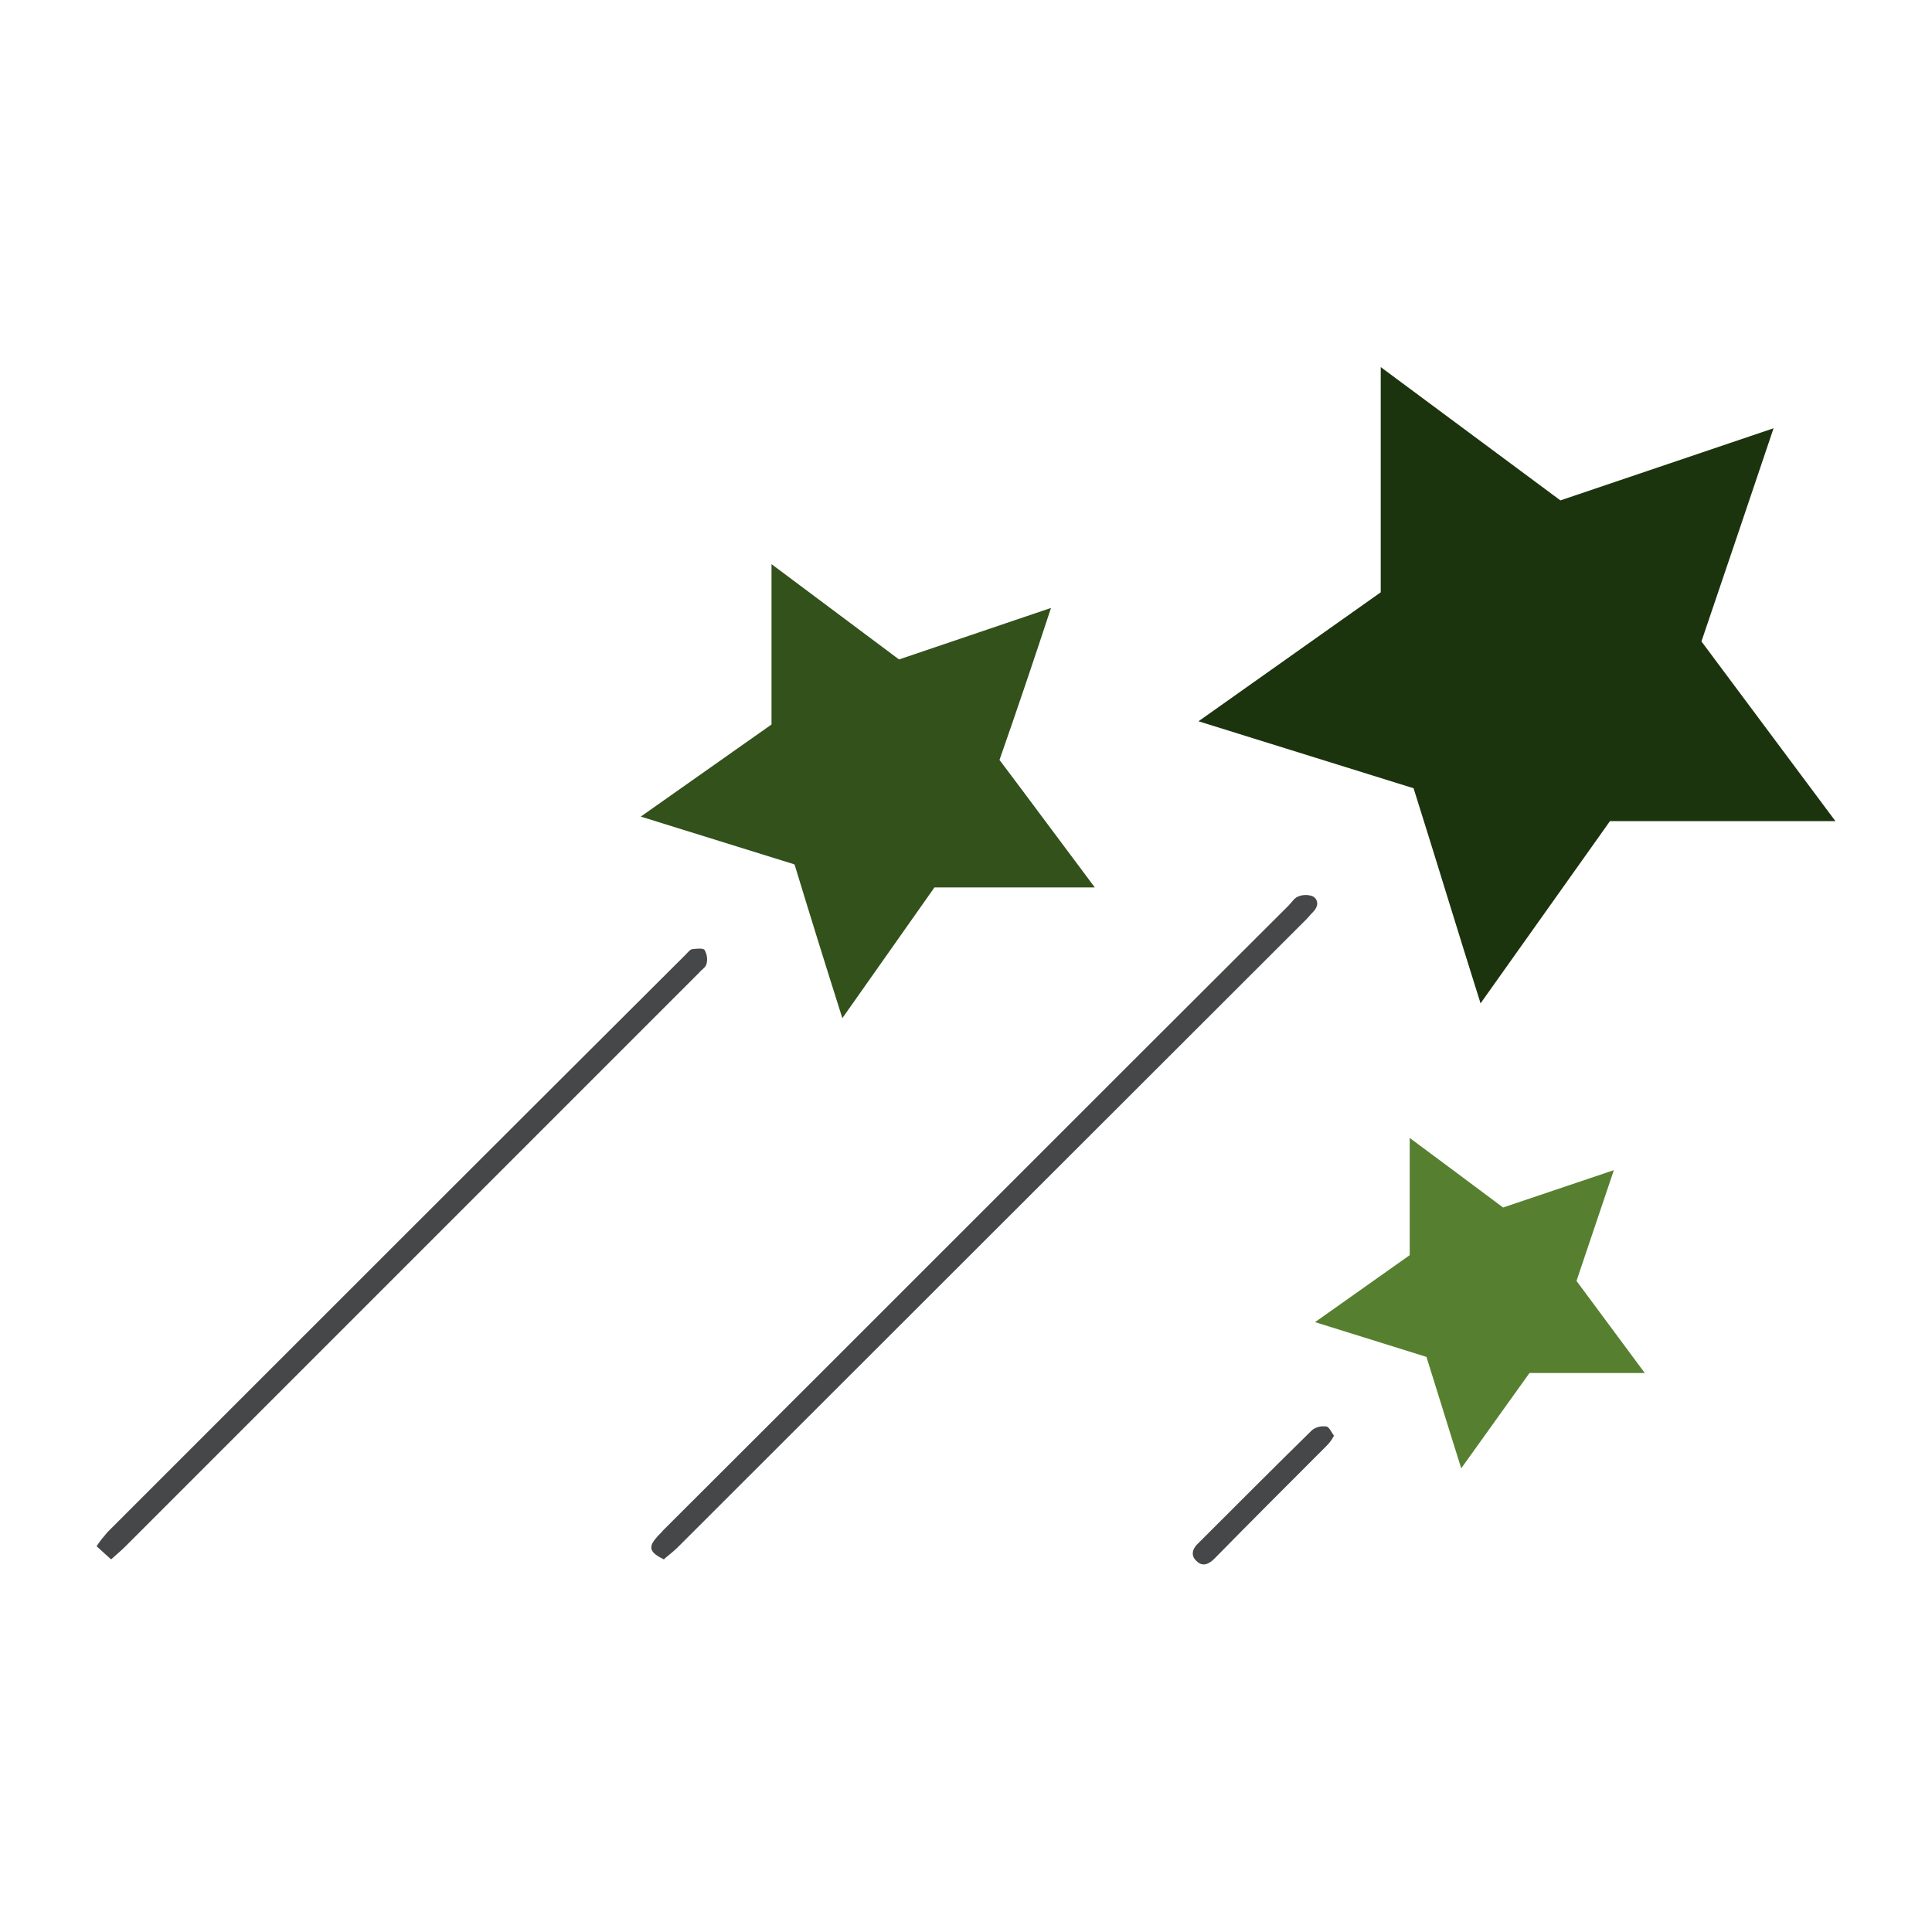 <?xml version="1.0" encoding="UTF-8"?>
<svg id="Layer_1" xmlns="http://www.w3.org/2000/svg" version="1.1" viewBox="0 0 300 300">
  <!-- Generator: Adobe Illustrator 29.1.0, SVG Export Plug-In . SVG Version: 2.1.0 Build 142)  -->
  <defs>
    <style>
      .st0 {
        fill: #32511b;
      }

      .st1 {
        fill: #464749;
      }

      .st2 {
        fill: #1c340e;
      }

      .st3 {
        fill: #568030;
      }
    </style>
  </defs>
  <path class="st2" d="M214.4,92v-35l27.9,20.7,33.1-11.2c-3.8,11.3-7.5,22.2-11.2,33.1l20.8,27.9h-35l-20.1,28.3c-3.6-11.4-6.9-22.3-10.4-33.4l-33.4-10.4,28.4-20.1Z"/>
  <path class="st0" d="M123.3,134.2l-23.8-7.4,20.3-14.3v-24.9l19.8,14.8,23.6-8c-2.7,8.2-5.3,15.9-8,23.6,4.9,6.5,9.7,13,14.8,19.8h-24.9l-14.3,20.3c-2.6-8.2-5-15.9-7.4-23.8Z"/>
  <path class="st3" d="M244.8,198.9l10.6,14.3h-17.9l-10.6,14.8c-1.9-6-3.6-11.6-5.4-17.3l-17.3-5.4,14.7-10.4v-18.2c5.1,3.8,9.7,7.2,14.5,10.8l17.2-5.8-5.8,17.2Z"/>
  <path class="st1" d="M103.2,242.2c-2.3-1.1-2.6-1.9-1.3-3.4.3-.4.8-.8,1.1-1.2,32.4-32.3,64.7-64.7,97.1-97,.5-.5.9-1.2,1.5-1.4.7-.3,1.6-.3,2.3,0,.9.6.8,1.6,0,2.4-.4.4-.7.8-1.1,1.2-32.5,32.5-65.1,65-97.6,97.5-.6.6-1.4,1.2-2.1,1.8Z"/>
  <path class="st1" d="M17.2,242.1l-2.2-2c.5-.8,1.1-1.5,1.7-2.2,29.9-29.9,59.8-59.8,89.7-89.6.3-.3.7-.8,1-.9.7-.1,1.8-.2,2,.1.4.7.5,1.5.3,2.2-.1.5-.8.9-1.2,1.4-29.7,29.7-59.3,59.3-89,89-.6.6-1.2,1.1-2.2,2Z"/>
  <path class="st1" d="M207.1,223c-.3.6-.7,1.1-1.2,1.6-5.8,5.8-11.6,11.6-17.3,17.4-.8.8-1.8,1.4-2.8.4-1-.9-.6-2,.3-2.8,5.8-5.8,11.7-11.7,17.6-17.5.6-.5,1.4-.7,2.2-.6.5,0,.8.9,1.3,1.5Z"/>
</svg>
